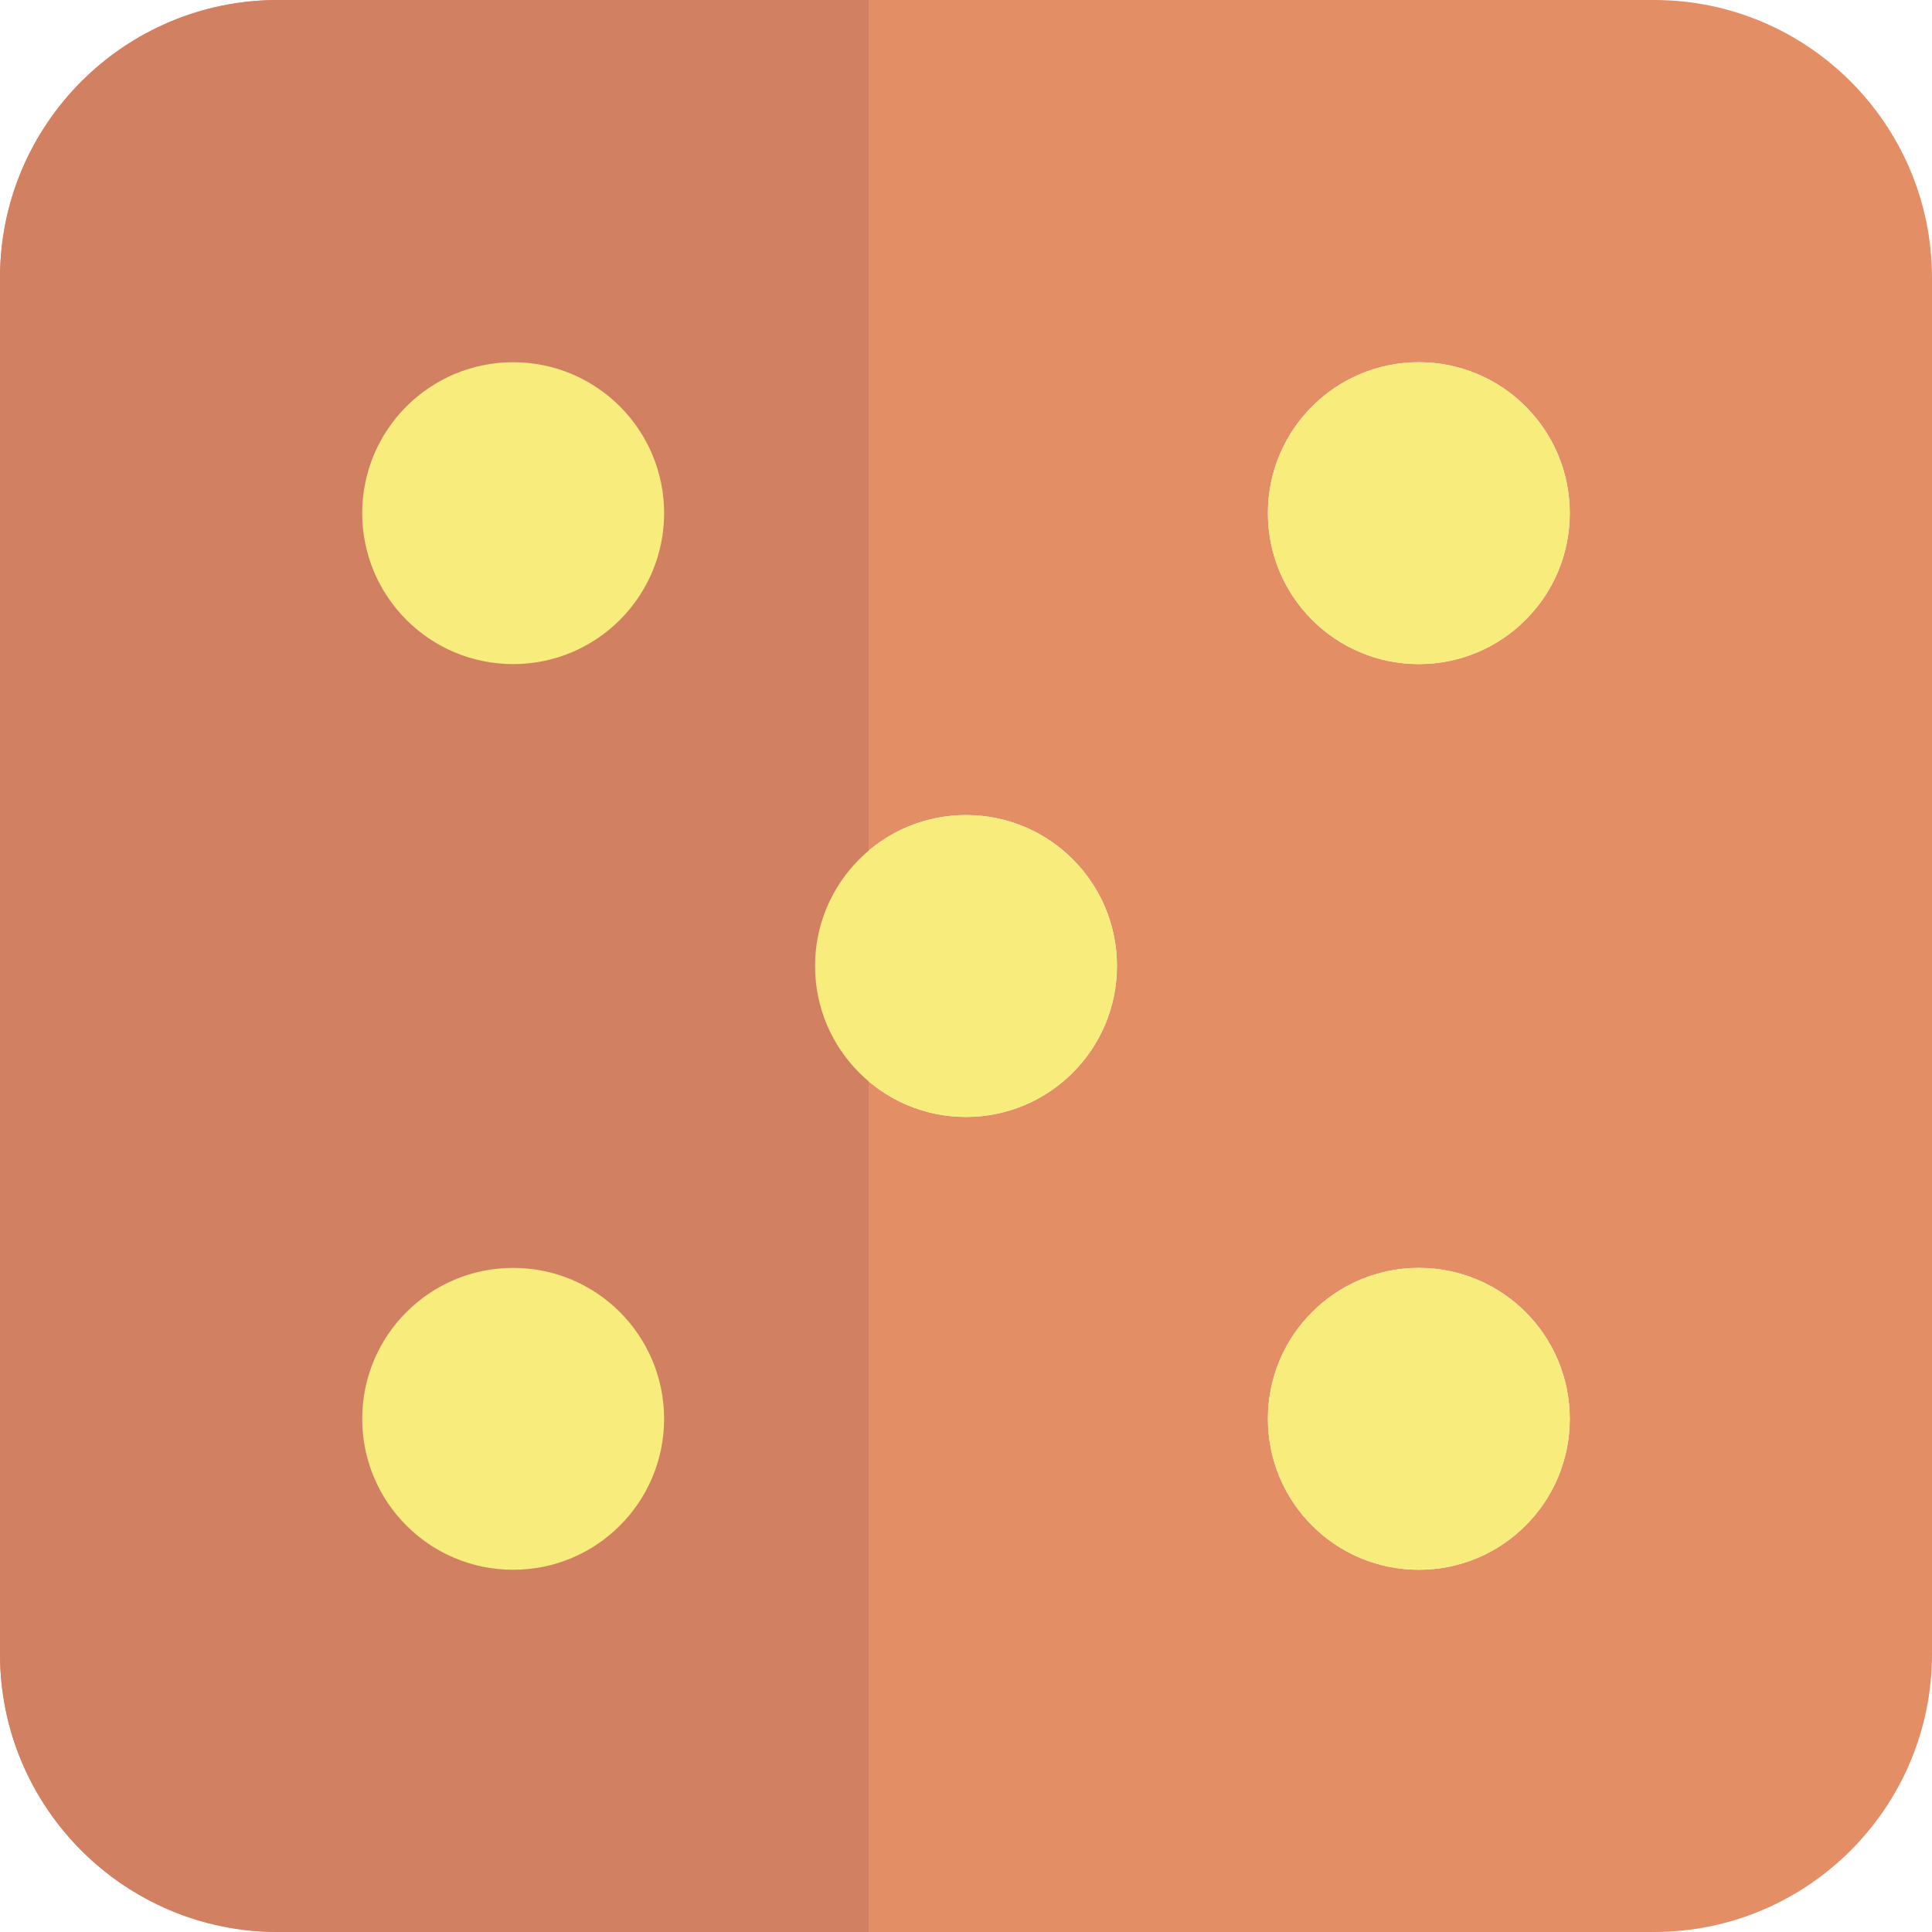 <svg height="278pt" viewBox="0 0 278 278" width="278pt" xmlns="http://www.w3.org/2000/svg"><path d="m278 40v198c0 22.09-17.91 40-40 40h-198c-22.09 0-40-17.91-40-40v-198c0-22.09 17.91-40 40-40h198c22.09 0 40 17.91 40 40zm-52.121 33.84c0-11.996-9.723-21.719-21.719-21.719s-21.719 9.723-21.719 21.719 9.723 21.719 21.719 21.719c11.992-.004 21.715-9.723 21.719-21.719zm0 130.32c0-11.996-9.723-21.719-21.719-21.719s-21.719 9.723-21.719 21.719 9.723 21.719 21.719 21.719 21.719-9.723 21.719-21.719zm-65.16-65.16c0-11.996-9.723-21.719-21.719-21.719s-21.719 9.723-21.719 21.719 9.723 21.719 21.719 21.719c11.992-.004 21.715-9.727 21.719-21.719zm-65.16-65.16c0-11.996-9.723-21.719-21.719-21.719s-21.719 9.723-21.719 21.719 9.723 21.719 21.719 21.719 21.719-9.723 21.719-21.719zm0 130.32c0-11.996-9.723-21.719-21.719-21.719s-21.719 9.723-21.719 21.719 9.723 21.719 21.719 21.719c11.996.004 21.723-9.723 21.719-21.719zm0 0" fill="#e48e66"/><path d="m125 0h-85c-22.09 0-40 17.91-40 40v198c0 22.09 17.91 40 40 40h85zm0 0" fill="#d18162"/><g fill="#f8ec7d"><path d="m225.879 73.84c0 11.996-9.723 21.719-21.719 21.719s-21.719-9.723-21.719-21.719 9.723-21.719 21.719-21.719 21.719 9.723 21.719 21.719zm0 0"/><path d="m225.879 204.16c0 11.996-9.723 21.719-21.719 21.719s-21.719-9.723-21.719-21.719 9.723-21.719 21.719-21.719 21.719 9.723 21.719 21.719zm0 0"/><path d="m160.719 139c0 11.996-9.723 21.719-21.719 21.719s-21.719-9.723-21.719-21.719 9.723-21.719 21.719-21.719 21.719 9.723 21.719 21.719zm0 0"/><path d="m95.559 73.84c0 11.996-9.723 21.719-21.719 21.719s-21.719-9.723-21.719-21.719 9.723-21.719 21.719-21.719 21.719 9.723 21.719 21.719zm0 0"/><path d="m95.559 204.16c0 11.996-9.723 21.719-21.719 21.719s-21.719-9.723-21.719-21.719 9.723-21.719 21.719-21.719 21.719 9.723 21.719 21.719zm0 0"/></g></svg>